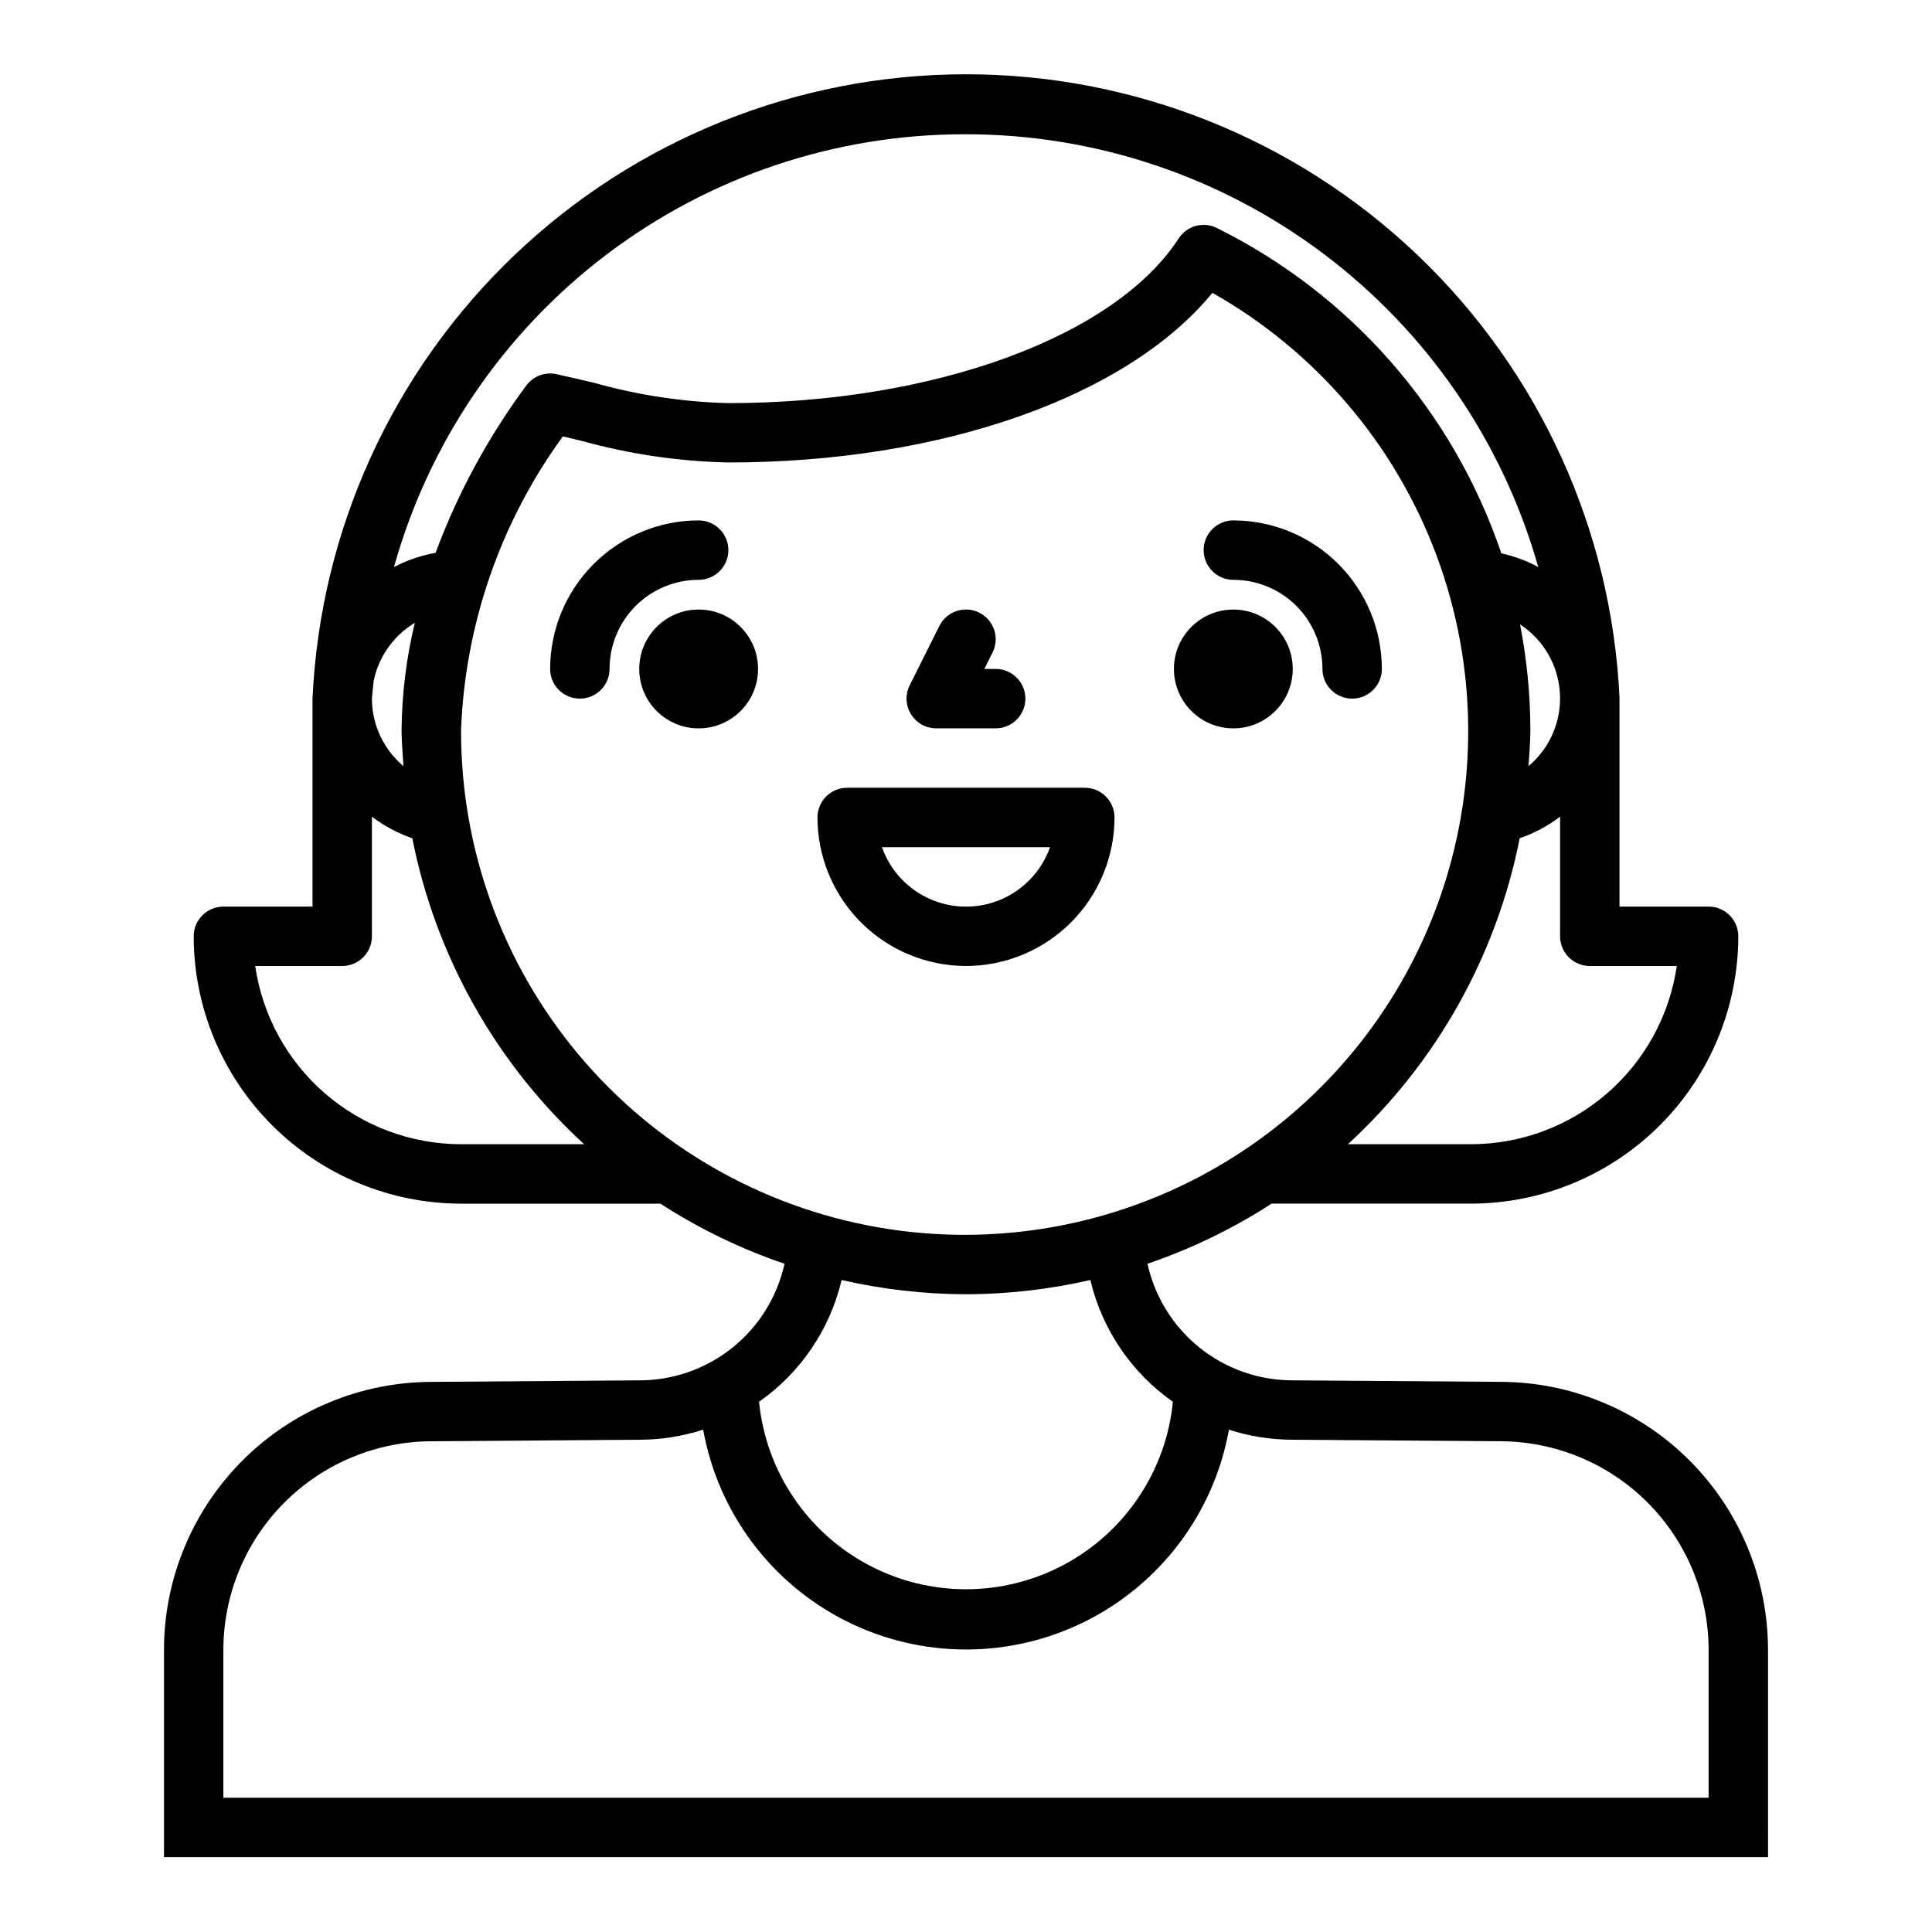 <?xml version="1.0" encoding="UTF-8"?>
<!-- The Best Svg Icon site in the world: iconSvg.co, Visit us! https://iconsvg.co -->
<svg fill="#000000" width="800px" height="800px" version="1.1" viewBox="144 144 512 512" xmlns="http://www.w3.org/2000/svg">
 <g>
  <path d="m612.54 581.21c-0.016-18.816-7.496-36.859-20.797-50.168-13.301-13.312-31.336-20.805-50.152-20.836l-55.004-0.402c-8.977 0.012-17.691-3.043-24.691-8.664s-11.871-13.465-13.801-22.234c11.578-3.938 22.625-9.289 32.895-15.93h52.832c18.781-0.023 36.789-7.492 50.074-20.777 13.281-13.281 20.75-31.289 20.773-50.074 0-2.086-0.832-4.09-2.305-5.566-1.477-1.477-3.481-2.305-5.566-2.305h-23.617v-55.473c-2.129-44.531-21.328-86.531-53.609-117.27-32.285-30.746-75.172-47.875-119.75-47.828-44.578 0.051-87.43 17.27-119.64 48.082-32.219 30.812-51.328 72.855-53.363 117.39v55.105h-23.613c-4.348 0-7.875 3.523-7.875 7.871 0.023 18.785 7.492 36.793 20.777 50.074 13.281 13.285 31.289 20.754 50.074 20.777h52.828c10.27 6.641 21.316 11.992 32.898 15.93-1.934 8.781-6.816 16.637-13.836 22.258-7.016 5.621-15.746 8.672-24.738 8.641l-54.867 0.402c-18.828 0.02-36.875 7.508-50.188 20.82s-20.797 31.359-20.82 50.184v54.949h425.09zm-361.62-234.18c-5.242-4.406-8.297-10.887-8.359-17.734 0.078-1.66 0.34-3.266 0.473-4.914 1.352-6.398 5.297-11.953 10.895-15.332-2.231 9.281-3.41 18.789-3.512 28.336 0.016 3.285 0.301 6.449 0.504 9.645zm42.227-87.379c1.652 0.387 3.281 0.789 4.902 1.164 12.703 3.527 25.797 5.461 38.977 5.746 56.559 0 105.73-17.445 128.27-44.957 27.395 15.484 48.438 40.148 59.414 69.637 10.973 29.492 11.176 61.91 0.566 91.535-10.605 29.625-31.34 54.551-58.539 70.371-27.199 15.82-59.117 21.523-90.113 16.098-30.992-5.426-59.074-21.629-79.285-45.746-20.207-24.121-31.242-54.605-31.156-86.074 1.074-28.02 10.461-55.09 26.969-77.758zm253.68 49.82c6.203 4.059 10.125 10.812 10.57 18.215 0.441 7.398-2.644 14.574-8.32 19.344 0.203-3.195 0.488-6.359 0.488-9.605-0.023-9.383-0.938-18.742-2.738-27.953zm41.539 90.531c-1.91 13.105-8.469 25.09-18.484 33.762-10.016 8.672-22.812 13.453-36.059 13.469h-32.621c23.418-21.492 39.367-49.898 45.531-81.082 3.844-1.332 7.457-3.262 10.703-5.715v31.691c0 2.09 0.832 4.09 2.309 5.566 1.477 1.477 3.477 2.309 5.566 2.309zm-188.77-220.42c34.383-0.082 67.852 11.082 95.301 31.785 27.453 20.703 47.383 49.812 56.754 82.895-3.082-1.648-6.375-2.867-9.785-3.629-12.73-37.57-39.824-68.562-75.359-86.199-3.586-1.801-7.953-0.617-10.137 2.746-16.957 26.105-64.922 43.652-119.35 43.652-11.945-0.301-23.805-2.086-35.309-5.312-3.363-0.789-6.754-1.613-10.234-2.363h0.004c-3.031-0.66-6.164 0.52-8.008 3.016-10.062 13.57-18.156 28.492-24.039 44.328-3.844 0.691-7.559 1.957-11.023 3.762 9.227-32.996 29-62.07 56.297-82.777 27.297-20.707 60.621-31.91 94.887-31.902zm-133.42 267.65c-13.25-0.016-26.047-4.797-36.062-13.469-10.012-8.672-16.574-20.656-18.484-33.762h23.059c2.086 0 4.09-0.832 5.566-2.309 1.477-1.477 2.305-3.477 2.305-5.566v-31.691c3.246 2.457 6.859 4.387 10.707 5.723 6.16 31.184 22.113 59.586 45.531 81.074zm133.82 39.762c11.09-0.031 22.148-1.297 32.957-3.777 3.094 13.074 10.879 24.559 21.879 32.273-1.812 18.309-12.641 34.508-28.867 43.176-16.227 8.672-35.711 8.672-51.938 0-16.23-8.668-27.059-24.867-28.871-43.176 11.008-7.711 18.793-19.195 21.879-32.273 10.812 2.481 21.867 3.746 32.961 3.777zm196.8 133.42h-393.6v-39.203c0.016-14.656 5.852-28.711 16.223-39.07 10.367-10.359 24.426-16.184 39.086-16.191l54.898-0.398c5.75-0.004 11.469-0.906 16.941-2.672 3.949 21.961 18.02 40.773 37.969 50.766 19.953 9.988 43.445 9.988 63.395 0 19.949-9.992 34.02-28.805 37.973-50.766 5.453 1.766 11.152 2.664 16.883 2.664l54.973 0.406c14.648 0.02 28.695 5.848 39.055 16.207s16.188 24.406 16.207 39.055z"/>
  <path d="m344.89 321.28c0 8.695-7.051 15.746-15.746 15.746-8.691 0-15.742-7.051-15.742-15.746 0-8.695 7.051-15.742 15.742-15.742 8.695 0 15.746 7.047 15.746 15.742"/>
  <path d="m329.15 297.66c4.348 0 7.875-3.527 7.875-7.875 0-4.348-3.527-7.871-7.875-7.871-10.434 0.012-20.438 4.164-27.816 11.543-7.379 7.379-11.531 17.383-11.543 27.816 0 4.348 3.527 7.871 7.875 7.871 4.348 0 7.871-3.523 7.871-7.871 0-6.262 2.488-12.27 6.918-16.699 4.426-4.43 10.434-6.914 16.695-6.914z"/>
  <path d="m486.59 321.28c0 8.695-7.047 15.746-15.742 15.746-8.695 0-15.746-7.051-15.746-15.746 0-8.695 7.051-15.742 15.746-15.742 8.695 0 15.742 7.047 15.742 15.742"/>
  <path d="m470.85 297.66c6.262 0 12.27 2.484 16.699 6.914s6.914 10.438 6.914 16.699c0 4.348 3.527 7.871 7.875 7.871 4.348 0 7.871-3.523 7.871-7.871-0.012-10.434-4.164-20.438-11.543-27.816-7.379-7.379-17.383-11.531-27.816-11.543-4.348 0-7.871 3.523-7.871 7.871 0 4.348 3.523 7.875 7.871 7.875z"/>
  <path d="m400 400c10.434-0.016 20.438-4.164 27.816-11.543 7.379-7.379 11.531-17.383 11.543-27.82 0-2.086-0.832-4.09-2.305-5.566-1.477-1.473-3.481-2.305-5.566-2.305h-62.977c-4.348 0-7.875 3.523-7.875 7.871 0.016 10.438 4.164 20.441 11.543 27.82 7.379 7.379 17.383 11.527 27.82 11.543zm22.27-31.488c-2.184 6.18-6.836 11.176-12.848 13.793-6.008 2.617-12.836 2.617-18.848 0-6.012-2.617-10.664-7.613-12.844-13.793z"/>
  <path d="m392.12 337.02h15.746c4.348 0 7.871-3.527 7.871-7.875 0-4.348-3.523-7.871-7.871-7.871h-3.008l2.18-4.352c1.945-3.891 0.367-8.621-3.527-10.566-3.891-1.941-8.621-0.363-10.562 3.527l-7.871 15.742v0.004c-1.219 2.441-1.09 5.336 0.348 7.66 1.434 2.32 3.969 3.731 6.695 3.731z"/>
 </g>
</svg>